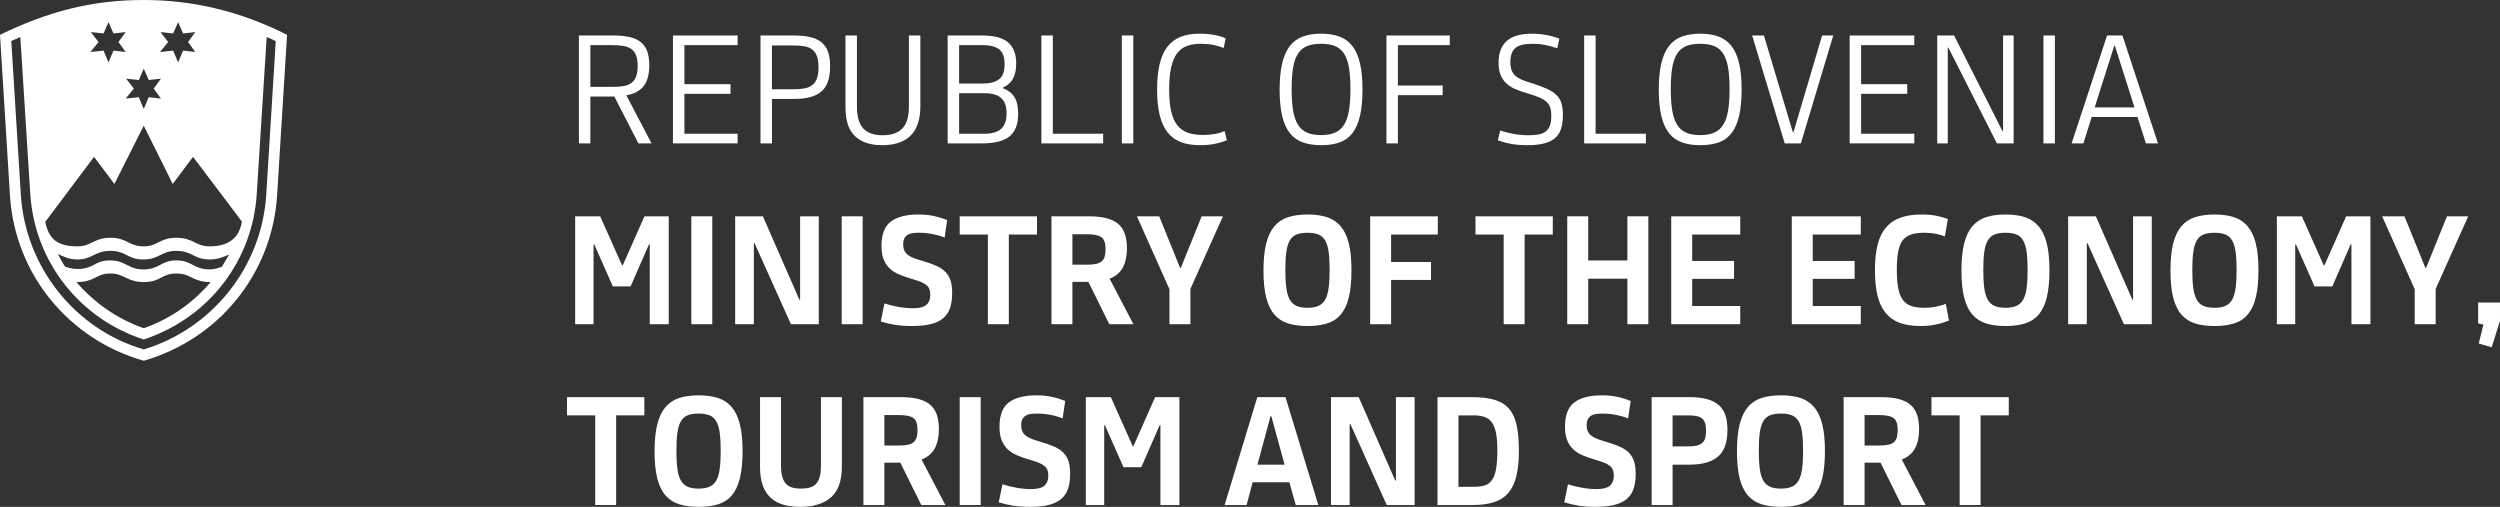 <?xml version="1.0" encoding="utf-8"?>
<!-- Generator: Adobe Illustrator 27.4.1, SVG Export Plug-In . SVG Version: 6.00 Build 0)  -->
<svg version="1.1" id="Layer_1" xmlns="http://www.w3.org/2000/svg" xmlns:xlink="http://www.w3.org/1999/xlink" x="0px" y="0px"
	 width="172.635px" height="35px" viewBox="0 0 172.635 35" style="enable-background:new 0 0 172.635 35;" xml:space="preserve"
	>
<rect x="0" y="0" width="172.635" height="35" fill="#333333" stroke="none"/>
<style type="text/css">
	.st0{fill:#FFFFFF;}
</style>
<path class="st0" d="M19.823,2.404C16.545,0.749,13.267,0,9.927,0C6.243,0,3.215,0.843,0,2.404l0.687,11.082
	c0.343,5.526,4.152,9.989,9.24,11.426c5.276-1.53,8.866-6.087,9.209-11.426L19.823,2.404L19.823,2.404z M9.927,8.678
	l1.998,4.027l1.405-1.873l3.371,4.463c-0.156,1.061-0.843,1.717-2.216,1.717c-0.999,0-1.124-0.593-2.31-0.593
	c-1.155,0-1.28,0.593-2.247,0.593c-1.062,0-1.124-0.593-2.31-0.593c-1.124,0-1.311,0.593-2.279,0.593
	c-1.405,0-1.967-0.53-2.216-1.687l3.371-4.494l1.405,1.873L9.927,8.678L9.927,8.678z M12.174,17.981
	c-1.061,0-1.155,0.624-2.279,0.624c-1.061,0-1.217-0.624-2.279-0.624c-1.124,0-1.093,0.593-2.279,0.593
	c-0.281,0-0.562-0.063-0.843-0.157c-0.187-0.28-0.344-0.593-0.499-0.874c0.374,0.157,0.749,0.374,1.342,0.374
	c1.061,0,1.186-0.594,2.279-0.594c1.124,0,1.155,0.594,2.279,0.594s1.217-0.594,2.279-0.594
	c1.124,0,1.187,0.594,2.31,0.594c0.499,0,0.936-0.157,1.342-0.344c-0.188,0.313-0.312,0.53-0.499,0.843
	c-0.25,0.093-0.531,0.187-0.843,0.187C13.361,18.605,13.267,17.981,12.174,17.981L12.174,17.981z M14.547,19.479
	c-1.28,1.5-2.841,2.561-4.62,3.185c-1.873-0.656-3.434-1.78-4.652-3.185c1.311,0,1.342-0.594,2.341-0.594
	c0.968,0,1.155,0.594,2.31,0.594c1.186,0,1.217-0.594,2.247-0.594C13.236,18.885,13.267,19.479,14.547,19.479
	L14.547,19.479z M19.042,2.841l-0.655,10.582c-0.312,5.088-3.809,9.303-8.46,10.708
	c-4.777-1.405-8.179-5.713-8.491-10.708L0.78,2.841c0.156-0.093,0.437-0.188,0.624-0.281l0.686,10.832
	c0.312,4.776,3.497,8.648,7.836,10.052c4.588-1.53,7.523-5.526,7.804-10.052l0.686-10.832
	C18.668,2.653,18.855,2.747,19.042,2.841L19.042,2.841z M9.927,4.745l0.343,0.78L11.113,5.432l-0.499,0.686
	l0.499,0.687L10.271,6.712L9.927,7.523L9.584,6.712L8.678,6.806l0.562-0.687L8.71,5.432l0.874,0.093L9.927,4.745
	L9.927,4.745z M7.492,1.53l0.344,0.78l0.843-0.094l-0.499,0.687l0.499,0.687l-0.843-0.094l-0.344,0.812l-0.343-0.812
	l-0.905,0.094l0.562-0.687l-0.531-0.687l0.874,0.094L7.492,1.53L7.492,1.53z M12.3,1.53l0.343,0.78l0.843-0.094
	l-0.499,0.687l0.499,0.687l-0.843-0.094l-0.343,0.812l-0.344-0.812l-0.905,0.094l0.562-0.687l-0.531-0.687l0.874,0.094
	L12.3,1.53L12.3,1.53z"/>
<g>
	<path class="st0" d="M40.767,9.901h-0.791V2.451h2.382c0.423,0,0.791,0.035,1.103,0.104
		c0.312,0.07,0.571,0.184,0.775,0.344c0.205,0.16,0.356,0.371,0.453,0.634c0.097,0.264,0.146,0.586,0.146,0.968
		c0,0.631-0.129,1.112-0.385,1.441c-0.257,0.33-0.655,0.543-1.197,0.64l1.738,3.319h-0.905l-1.665-3.236h-1.654
		v3.236H40.767z M40.767,5.999h1.53c0.284,0,0.534-0.017,0.749-0.052c0.215-0.035,0.395-0.104,0.541-0.209
		c0.146-0.104,0.257-0.252,0.333-0.444c0.077-0.192,0.115-0.441,0.115-0.747c0-0.299-0.037-0.541-0.109-0.726
		c-0.073-0.184-0.181-0.329-0.323-0.433c-0.142-0.105-0.323-0.176-0.541-0.214
		c-0.218-0.038-0.473-0.057-0.765-0.057h-1.53C40.767,3.117,40.767,5.999,40.767,5.999z"/>
	<path class="st0" d="M46.47,9.901V2.451h4.464v0.666h-3.673v2.695h3.184v0.666h-3.184v2.757h3.673v0.666L46.47,9.901
		L46.47,9.901z"/>
	<path class="st0" d="M53.306,9.901h-0.791V2.451h2.331c0.423,0,0.791,0.037,1.103,0.109
		c0.312,0.073,0.571,0.193,0.775,0.359c0.204,0.167,0.355,0.385,0.453,0.655c0.097,0.271,0.145,0.607,0.145,1.01
		c0,0.811-0.199,1.389-0.598,1.733c-0.399,0.343-1.025,0.515-1.878,0.515h-1.54v3.07H53.306z M53.306,6.166h1.478
		c0.284,0,0.534-0.019,0.749-0.057c0.215-0.038,0.395-0.111,0.541-0.22c0.145-0.108,0.257-0.261,0.333-0.459
		c0.076-0.198,0.114-0.461,0.114-0.788c0-0.313-0.036-0.567-0.109-0.762c-0.073-0.195-0.18-0.348-0.323-0.459
		c-0.142-0.111-0.322-0.186-0.541-0.225c-0.218-0.038-0.473-0.057-0.765-0.057h-1.478V6.166z"/>
	<path class="st0" d="M63.556,7.31c0,0.479-0.059,0.89-0.177,1.233c-0.118,0.344-0.292,0.624-0.52,0.843
		c-0.229,0.218-0.507,0.38-0.833,0.484c-0.326,0.104-0.697,0.156-1.113,0.156c-0.805,0-1.427-0.206-1.868-0.619
		c-0.441-0.413-0.661-1.073-0.661-1.982V2.451h0.791v4.891c0,0.714,0.147,1.226,0.442,1.535
		c0.295,0.308,0.744,0.463,1.347,0.463c0.597,0,1.046-0.156,1.348-0.469c0.301-0.312,0.452-0.822,0.452-1.529V2.451
		h0.791v4.859H63.556z"/>
	<path class="st0" d="M70.309,7.869c0,0.702-0.196,1.216-0.588,1.542c-0.392,0.327-1.028,0.49-1.909,0.49h-2.372
		V2.451h2.372c0.839,0,1.443,0.161,1.81,0.483c0.368,0.322,0.552,0.805,0.552,1.45
		c0,0.852-0.305,1.406-0.916,1.663v0.041c0.36,0.139,0.626,0.346,0.796,0.62
		C70.224,6.982,70.309,7.369,70.309,7.869z M69.372,4.448c0-0.513-0.13-0.863-0.39-1.051
		c-0.26-0.188-0.623-0.281-1.087-0.281h-1.665v2.653h1.665c0.458,0,0.819-0.095,1.082-0.286
		C69.24,5.293,69.372,4.948,69.372,4.448z M69.508,7.825c0-0.48-0.125-0.832-0.374-1.055
		c-0.25-0.223-0.631-0.334-1.145-0.334h-1.758v2.799h1.758c0.513,0,0.895-0.113,1.145-0.339
		C69.383,8.67,69.508,8.313,69.508,7.825z"/>
	<path class="st0" d="M71.911,9.901V2.451h0.791v6.785h3.475v0.666C76.177,9.901,71.911,9.901,71.911,9.901z"/>
	<path class="st0" d="M77.468,9.901V2.451h0.791v7.451C78.258,9.901,77.468,9.901,77.468,9.901z"/>
	<path class="st0" d="M84.501,3.314c-0.222-0.09-0.461-0.161-0.718-0.213c-0.257-0.052-0.541-0.078-0.853-0.078
		c-0.368,0-0.691,0.05-0.968,0.151c-0.277,0.101-0.506,0.272-0.686,0.515c-0.181,0.243-0.316,0.566-0.406,0.968
		c-0.09,0.402-0.135,0.909-0.135,1.519c0,0.611,0.047,1.117,0.14,1.519c0.094,0.403,0.236,0.724,0.427,0.963
		c0.191,0.239,0.433,0.409,0.728,0.51c0.295,0.101,0.647,0.151,1.056,0.151c0.264,0,0.52-0.021,0.77-0.062
		c0.249-0.042,0.485-0.111,0.707-0.208l0.157,0.635C84.477,9.787,84.2,9.87,83.888,9.932
		c-0.312,0.062-0.655,0.094-1.03,0.094c-0.507,0-0.946-0.071-1.317-0.213c-0.371-0.142-0.677-0.368-0.919-0.676
		c-0.241-0.309-0.422-0.704-0.541-1.186c-0.119-0.482-0.179-1.067-0.179-1.754s0.058-1.275,0.174-1.764
		c0.116-0.489,0.295-0.89,0.536-1.202c0.241-0.312,0.546-0.541,0.913-0.686c0.368-0.146,0.805-0.218,1.311-0.218
		c0.354,0,0.688,0.027,1.004,0.083c0.316,0.056,0.581,0.136,0.796,0.239L84.501,3.314z"/>
	<path class="st0" d="M91.234,10.026c-0.486,0-0.909-0.065-1.269-0.193c-0.361-0.129-0.659-0.341-0.895-0.64
		c-0.236-0.298-0.413-0.692-0.53-1.181c-0.118-0.489-0.177-1.094-0.177-1.816s0.059-1.33,0.177-1.826
		c0.118-0.496,0.295-0.895,0.53-1.197c0.236-0.302,0.534-0.519,0.895-0.65c0.36-0.132,0.783-0.198,1.269-0.198
		c0.479,0,0.897,0.066,1.254,0.198c0.357,0.132,0.654,0.347,0.89,0.645c0.236,0.299,0.412,0.694,0.531,1.187
		c0.118,0.493,0.177,1.097,0.177,1.811c0,0.728-0.057,1.339-0.172,1.831c-0.114,0.493-0.288,0.89-0.52,1.192
		c-0.233,0.302-0.529,0.517-0.89,0.645C92.143,9.962,91.719,10.026,91.234,10.026z M91.223,9.329
		c0.388,0,0.713-0.057,0.973-0.172c0.26-0.115,0.468-0.298,0.624-0.552c0.157-0.253,0.267-0.581,0.333-0.983
		c0.066-0.402,0.099-0.891,0.099-1.467c0-0.583-0.033-1.073-0.099-1.472c-0.066-0.399-0.177-0.721-0.333-0.967
		c-0.156-0.246-0.364-0.423-0.624-0.531c-0.26-0.107-0.585-0.161-0.973-0.161c-0.389,0-0.713,0.054-0.973,0.161
		c-0.26,0.108-0.469,0.284-0.625,0.531c-0.156,0.246-0.267,0.569-0.333,0.967
		c-0.066,0.399-0.099,0.89-0.099,1.472c0,0.576,0.033,1.065,0.099,1.467c0.066,0.402,0.177,0.73,0.333,0.983
		c0.156,0.254,0.364,0.437,0.625,0.552C90.511,9.272,90.835,9.329,91.223,9.329z"/>
	<path class="st0" d="M96.531,3.117v2.789h3.091v0.666h-3.091v3.33H95.74V2.451h4.37v0.666L96.531,3.117L96.531,3.117
		z"/>
	<path class="st0" d="M107.925,7.934c0,0.375-0.044,0.696-0.13,0.963c-0.086,0.267-0.229,0.484-0.426,0.65
		c-0.199,0.166-0.453,0.288-0.766,0.364c-0.311,0.077-0.689,0.115-1.134,0.115c-0.394,0-0.756-0.028-1.081-0.083
		c-0.327-0.055-0.646-0.142-0.957-0.26l0.167-0.676c0.291,0.104,0.605,0.185,0.941,0.244
		c0.336,0.059,0.678,0.088,1.024,0.088c0.271,0,0.504-0.019,0.697-0.057c0.195-0.038,0.356-0.107,0.485-0.208
		c0.128-0.101,0.224-0.238,0.285-0.411c0.063-0.173,0.093-0.392,0.093-0.655c0-0.215-0.022-0.401-0.067-0.557
		c-0.045-0.156-0.128-0.291-0.25-0.406c-0.121-0.114-0.284-0.216-0.489-0.307
		c-0.204-0.09-0.462-0.18-0.775-0.27c-0.348-0.097-0.65-0.203-0.91-0.318
		c-0.26-0.114-0.475-0.255-0.644-0.421c-0.171-0.167-0.297-0.363-0.38-0.588c-0.083-0.225-0.126-0.494-0.126-0.806
		c0-0.666,0.188-1.167,0.563-1.504c0.374-0.336,0.957-0.504,1.748-0.504c0.325,0,0.65,0.029,0.974,0.088
		c0.322,0.059,0.626,0.144,0.91,0.255l-0.136,0.666c-0.284-0.097-0.561-0.173-0.832-0.229
		c-0.27-0.056-0.566-0.083-0.885-0.083c-0.555,0-0.948,0.097-1.181,0.291c-0.232,0.195-0.347,0.517-0.347,0.968
		c0,0.229,0.028,0.42,0.087,0.572c0.059,0.153,0.148,0.281,0.266,0.385c0.118,0.104,0.266,0.194,0.447,0.27
		c0.181,0.077,0.392,0.149,0.634,0.219c0.437,0.139,0.799,0.272,1.083,0.4c0.284,0.129,0.508,0.274,0.671,0.437
		c0.163,0.163,0.277,0.354,0.344,0.573C107.891,7.357,107.925,7.622,107.925,7.934z"/>
	<path class="st0" d="M109.392,9.901V2.451h0.79v6.785h3.475v0.666C113.658,9.901,109.392,9.901,109.392,9.901z"/>
	<path class="st0" d="M117.415,10.026c-0.486,0-0.909-0.065-1.27-0.193c-0.36-0.129-0.658-0.341-0.894-0.64
		c-0.236-0.298-0.413-0.692-0.53-1.181c-0.118-0.489-0.177-1.094-0.177-1.816s0.059-1.33,0.177-1.826
		c0.118-0.496,0.295-0.895,0.53-1.197c0.236-0.302,0.534-0.519,0.894-0.65c0.361-0.132,0.784-0.198,1.27-0.198
		c0.478,0,0.896,0.066,1.254,0.198c0.357,0.132,0.653,0.347,0.889,0.645c0.236,0.299,0.413,0.694,0.531,1.187
		c0.118,0.493,0.177,1.097,0.177,1.811c0,0.728-0.058,1.339-0.173,1.831c-0.114,0.493-0.288,0.89-0.52,1.192
		c-0.232,0.302-0.528,0.517-0.889,0.645C118.324,9.962,117.901,10.026,117.415,10.026z M117.405,9.329
		c0.388,0,0.712-0.057,0.972-0.172c0.26-0.115,0.469-0.298,0.624-0.552c0.156-0.253,0.267-0.581,0.333-0.983
		c0.066-0.402,0.099-0.891,0.099-1.467c0-0.583-0.033-1.073-0.099-1.472c-0.066-0.399-0.177-0.721-0.333-0.967
		c-0.156-0.246-0.364-0.423-0.624-0.531c-0.26-0.107-0.584-0.161-0.972-0.161c-0.389,0-0.713,0.054-0.974,0.161
		c-0.26,0.108-0.469,0.284-0.624,0.531c-0.157,0.246-0.268,0.569-0.333,0.967
		c-0.066,0.399-0.1,0.89-0.1,1.472c0,0.576,0.034,1.065,0.1,1.467c0.065,0.402,0.177,0.73,0.333,0.983
		c0.155,0.254,0.364,0.437,0.624,0.552C116.692,9.272,117.016,9.329,117.405,9.329z"/>
	<path class="st0" d="M120.994,2.451h0.812l1.998,6.68h0.042l1.978-6.68h0.77l-2.238,7.451h-1.114L120.994,2.451z"
		/>
	<path class="st0" d="M127.727,9.901V2.451h4.463v0.666h-3.672v2.695h3.185v0.666h-3.185v2.757h3.672v0.666
		L127.727,9.901L127.727,9.901z"/>
	<path class="st0" d="M134.543,3.293h-0.042v6.608h-0.728V2.451h1.165l3.34,6.598h0.042V2.451h0.729v7.451h-1.155
		L134.543,3.293z"/>
	<path class="st0" d="M141.108,9.901V2.451h0.79v7.451C141.899,9.901,141.108,9.901,141.108,9.901z"/>
	<path class="st0" d="M147.602,8.08h-3.163l-0.572,1.821h-0.812l2.446-7.451h1.061l2.455,7.451h-0.832L147.602,8.08z
		 M144.647,7.414h2.747l-1.353-4.256h-0.042L144.647,7.414z"/>
	<path class="st0" d="M41.444,14.937l1.509,3.382h0.052l1.498-3.382h1.676v7.451H44.867v-5.515h-0.052l-1.27,2.903
		H42.318l-1.28-2.893h-0.052v5.505h-1.269v-7.451C39.717,14.937,41.444,14.937,41.444,14.937z"/>
	<path class="st0" d="M47.739,22.388v-7.451h1.446v7.451H47.739z"/>
	<path class="st0" d="M52.109,16.8h-0.052v5.588h-1.291v-7.451h1.915l2.518,5.755h0.052v-5.755h1.29v7.451h-1.925
		L52.109,16.8z"/>
	<path class="st0" d="M58.123,22.388v-7.451h1.446v7.451H58.123z"/>
	<path class="st0" d="M65.751,20.228c0,0.415-0.051,0.767-0.151,1.054c-0.101,0.289-0.264,0.523-0.489,0.707
		c-0.226,0.183-0.513,0.317-0.864,0.399c-0.35,0.083-0.775,0.125-1.275,0.125c-0.43,0-0.82-0.029-1.171-0.083
		c-0.35-0.055-0.678-0.132-0.983-0.23l0.26-1.248c0.284,0.098,0.604,0.177,0.957,0.24
		c0.354,0.062,0.694,0.093,1.02,0.093c0.173,0,0.333-0.014,0.479-0.043c0.146-0.026,0.271-0.075,0.375-0.145
		c0.104-0.069,0.185-0.166,0.244-0.291c0.059-0.125,0.088-0.281,0.088-0.469c0-0.145-0.021-0.27-0.062-0.374
		c-0.042-0.104-0.111-0.196-0.208-0.276c-0.098-0.079-0.226-0.152-0.385-0.218
		c-0.16-0.066-0.361-0.133-0.604-0.203c-0.34-0.097-0.642-0.203-0.905-0.318
		c-0.264-0.114-0.484-0.258-0.661-0.432c-0.177-0.173-0.312-0.383-0.406-0.629
		c-0.093-0.246-0.14-0.55-0.14-0.91c0-0.791,0.215-1.349,0.645-1.675c0.43-0.326,1.069-0.489,1.915-0.489
		c0.36,0,0.697,0.031,1.009,0.094c0.312,0.064,0.634,0.161,0.968,0.294l-0.177,1.204
		c-0.257-0.104-0.538-0.185-0.843-0.244c-0.305-0.059-0.614-0.088-0.926-0.088c-0.16,0-0.305,0.009-0.437,0.026
		c-0.132,0.017-0.246,0.056-0.344,0.114c-0.097,0.059-0.173,0.14-0.229,0.244
		c-0.055,0.104-0.083,0.243-0.083,0.416c0,0.173,0.028,0.319,0.083,0.436c0.056,0.118,0.139,0.218,0.25,0.301
		c0.111,0.083,0.248,0.155,0.411,0.218c0.163,0.062,0.355,0.125,0.578,0.187c0.381,0.111,0.704,0.226,0.967,0.343
		c0.264,0.118,0.475,0.26,0.635,0.426c0.159,0.166,0.275,0.363,0.349,0.592
		C65.714,19.604,65.751,19.888,65.751,20.228z"/>
	<path class="st0" d="M69.663,16.197v6.192h-1.446v-6.192H66.271v-1.259h5.338v1.259
		C71.609,16.197,69.663,16.197,69.663,16.197z"/>
	<path class="st0" d="M77.821,17.154c0,0.52-0.093,0.957-0.281,1.311c-0.187,0.354-0.493,0.614-0.916,0.78
		l1.644,3.143h-1.665l-1.446-2.924H74.054v2.924h-1.446v-7.451h2.57c0.507,0,0.929,0.047,1.27,0.141
		c0.339,0.093,0.61,0.234,0.811,0.421c0.201,0.188,0.345,0.42,0.432,0.697
		C77.778,16.474,77.821,16.794,77.821,17.154z M76.343,17.195c0-0.402-0.094-0.673-0.281-0.811
		c-0.188-0.139-0.514-0.208-0.978-0.208H74.054v2.102h1.03c0.249,0,0.456-0.019,0.619-0.057
		c0.163-0.038,0.292-0.099,0.385-0.182c0.094-0.083,0.16-0.194,0.198-0.333
		C76.324,17.567,76.343,17.397,76.343,17.195z"/>
	<path class="st0" d="M82.202,19.953v2.435h-1.446v-2.414l-2.248-5.037h1.54l1.441,3.559h0.052l1.44-3.559h1.467
		L82.202,19.953z"/>
	<path class="st0" d="M90.297,22.513c-0.514,0-0.961-0.059-1.342-0.177c-0.382-0.118-0.699-0.323-0.952-0.614
		c-0.254-0.292-0.443-0.683-0.567-1.176c-0.125-0.492-0.188-1.113-0.188-1.863c0-0.749,0.062-1.372,0.188-1.868
		c0.124-0.496,0.314-0.893,0.567-1.192c0.253-0.298,0.571-0.508,0.952-0.629c0.381-0.121,0.829-0.182,1.342-0.182
		c0.506,0,0.949,0.06,1.327,0.182s0.694,0.33,0.947,0.624c0.253,0.295,0.442,0.688,0.567,1.181
		c0.124,0.493,0.187,1.11,0.187,1.853c0,0.756-0.06,1.382-0.182,1.878c-0.121,0.497-0.307,0.891-0.557,1.186
		c-0.249,0.296-0.566,0.502-0.947,0.62C91.258,22.454,90.81,22.513,90.297,22.513z M90.287,21.254
		c0.305,0,0.557-0.044,0.754-0.13c0.198-0.086,0.354-0.231,0.469-0.432c0.114-0.201,0.194-0.47,0.239-0.806
		c0.045-0.337,0.068-0.751,0.068-1.244c0-0.499-0.023-0.914-0.068-1.243c-0.045-0.329-0.125-0.593-0.239-0.791
		c-0.115-0.198-0.271-0.336-0.469-0.416c-0.198-0.08-0.449-0.119-0.754-0.119c-0.305,0-0.556,0.04-0.754,0.119
		c-0.198,0.08-0.354,0.218-0.468,0.416c-0.114,0.198-0.195,0.462-0.239,0.791
		c-0.045,0.329-0.068,0.744-0.068,1.243c0,0.493,0.022,0.907,0.068,1.244c0.045,0.336,0.125,0.605,0.239,0.806
		c0.114,0.201,0.27,0.345,0.468,0.432C89.73,21.21,89.981,21.254,90.287,21.254z"/>
	<path class="st0" d="M96.061,16.197v1.894h2.757v1.238h-2.757v3.059H94.615v-7.451h4.672v1.259L96.061,16.197
		L96.061,16.197z"/>
	<path class="st0" d="M105.281,16.197v6.192h-1.446v-6.192h-1.946v-1.259h5.338v1.259
		C107.227,16.197,105.281,16.197,105.281,16.197z"/>
	<path class="st0" d="M112.377,22.388v-3.143h-2.705v3.143h-1.447v-7.451h1.447v3.049h2.705v-3.049h1.447v7.451H112.377
		z"/>
	<path class="st0" d="M115.405,22.388v-7.451h4.766v1.259h-3.319v1.821h2.892v1.239h-2.892v1.873h3.319v1.259H115.405z
		"/>
	<path class="st0" d="M123.73,22.388v-7.451h4.766v1.259h-3.32v1.821h2.893v1.239h-2.893v1.873h3.32v1.259H123.73z
		"/>
	<path class="st0" d="M134.302,16.322c-0.201-0.076-0.417-0.137-0.646-0.182c-0.229-0.045-0.489-0.068-0.78-0.068
		c-0.36,0-0.663,0.04-0.904,0.12c-0.244,0.08-0.437,0.215-0.583,0.406c-0.145,0.191-0.25,0.45-0.312,0.777
		c-0.062,0.327-0.094,0.74-0.094,1.241c0,0.521,0.033,0.952,0.099,1.293c0.066,0.341,0.173,0.61,0.323,0.808
		c0.148,0.199,0.344,0.337,0.587,0.417c0.243,0.08,0.538,0.12,0.884,0.12c0.292,0,0.559-0.024,0.802-0.073
		c0.243-0.048,0.471-0.115,0.687-0.198l0.218,1.148c-0.292,0.124-0.599,0.218-0.921,0.284
		c-0.323,0.065-0.672,0.098-1.047,0.098c-0.548,0-1.019-0.071-1.415-0.213c-0.395-0.142-0.722-0.368-0.978-0.677
		c-0.258-0.309-0.447-0.705-0.568-1.191c-0.121-0.486-0.182-1.075-0.182-1.769c0-0.673,0.059-1.252,0.177-1.738
		c0.118-0.486,0.307-0.885,0.567-1.197c0.26-0.312,0.595-0.543,1.004-0.692c0.41-0.149,0.902-0.224,1.478-0.224
		c0.382,0,0.719,0.029,1.01,0.088c0.291,0.059,0.558,0.134,0.801,0.224L134.302,16.322z"/>
	<path class="st0" d="M138.495,22.513c-0.514,0-0.961-0.059-1.343-0.177c-0.381-0.118-0.699-0.323-0.952-0.614
		c-0.254-0.292-0.443-0.683-0.567-1.176c-0.125-0.492-0.187-1.113-0.187-1.863c0-0.749,0.062-1.372,0.187-1.868
		c0.124-0.496,0.313-0.893,0.567-1.192c0.253-0.298,0.571-0.508,0.952-0.629c0.381-0.121,0.828-0.182,1.343-0.182
		c0.506,0,0.949,0.06,1.327,0.182c0.378,0.121,0.693,0.33,0.947,0.624c0.252,0.295,0.441,0.688,0.567,1.181
		c0.124,0.493,0.187,1.11,0.187,1.853c0,0.756-0.061,1.382-0.183,1.878c-0.121,0.497-0.307,0.891-0.557,1.186
		c-0.249,0.296-0.565,0.502-0.946,0.62C139.456,22.454,139.008,22.513,138.495,22.513z M138.485,21.254
		c0.305,0,0.557-0.044,0.754-0.13c0.197-0.086,0.354-0.231,0.469-0.432c0.115-0.201,0.194-0.47,0.239-0.806
		c0.045-0.337,0.068-0.751,0.068-1.244c0-0.499-0.023-0.914-0.068-1.243c-0.045-0.329-0.124-0.593-0.239-0.791
		c-0.115-0.198-0.271-0.336-0.469-0.416c-0.197-0.08-0.449-0.119-0.754-0.119c-0.306,0-0.557,0.04-0.755,0.119
		c-0.198,0.08-0.354,0.218-0.469,0.416c-0.114,0.198-0.194,0.462-0.239,0.791c-0.046,0.329-0.068,0.744-0.068,1.243
		c0,0.493,0.022,0.907,0.068,1.244c0.045,0.336,0.125,0.605,0.239,0.806c0.115,0.201,0.27,0.345,0.469,0.432
		C137.928,21.21,138.179,21.254,138.485,21.254z"/>
	<path class="st0" d="M144.155,16.8h-0.052v5.588h-1.29v-7.451h1.915l2.518,5.755h0.051v-5.755h1.291v7.451h-1.925
		L144.155,16.8z"/>
	<path class="st0" d="M152.927,22.513c-0.513,0-0.961-0.059-1.341-0.177c-0.382-0.118-0.699-0.323-0.953-0.614
		c-0.253-0.292-0.442-0.683-0.567-1.176c-0.124-0.492-0.187-1.113-0.187-1.863c0-0.749,0.063-1.372,0.187-1.868
		c0.125-0.496,0.314-0.893,0.567-1.192c0.254-0.298,0.571-0.508,0.953-0.629c0.38-0.121,0.828-0.182,1.341-0.182
		c0.506,0,0.949,0.06,1.327,0.182c0.378,0.121,0.693,0.33,0.947,0.624c0.253,0.295,0.442,0.688,0.567,1.181
		c0.124,0.493,0.187,1.11,0.187,1.853c0,0.756-0.061,1.382-0.182,1.878c-0.121,0.497-0.307,0.891-0.557,1.186
		c-0.249,0.296-0.566,0.502-0.946,0.62C153.888,22.454,153.441,22.513,152.927,22.513z M152.917,21.254
		c0.305,0,0.557-0.044,0.754-0.13c0.198-0.086,0.354-0.231,0.469-0.432c0.114-0.201,0.193-0.47,0.239-0.806
		c0.045-0.337,0.068-0.751,0.068-1.244c0-0.499-0.023-0.914-0.068-1.243c-0.046-0.329-0.125-0.593-0.239-0.791
		c-0.116-0.198-0.271-0.336-0.469-0.416c-0.197-0.08-0.449-0.119-0.754-0.119c-0.305,0-0.557,0.04-0.754,0.119
		c-0.198,0.08-0.354,0.218-0.469,0.416c-0.115,0.198-0.194,0.462-0.239,0.791
		c-0.046,0.329-0.068,0.744-0.068,1.243c0,0.493,0.022,0.907,0.068,1.244c0.045,0.336,0.124,0.605,0.239,0.806
		c0.115,0.201,0.27,0.345,0.469,0.432C152.36,21.21,152.612,21.254,152.917,21.254z"/>
	<path class="st0" d="M158.952,14.937l1.509,3.382h0.052l1.499-3.382h1.675v7.451h-1.311v-5.515h-0.052l-1.269,2.903
		h-1.228l-1.28-2.893h-0.053v5.505h-1.268v-7.451C157.225,14.937,158.952,14.937,158.952,14.937z"/>
	<path class="st0" d="M168.192,19.953v2.435h-1.446v-2.414l-2.248-5.037h1.54l1.442,3.559h0.052l1.441-3.559h1.467
		L168.192,19.953z"/>
	<path class="st0" d="M172.062,23.98l-0.895-0.26l0.323-1.301l-0.364-0.093v-1.437h1.508v1.26L172.062,23.98z"/>
	<path class="st0" d="M42.547,28.683v6.192h-1.446v-6.192h-1.946v-1.259h5.338v1.259H42.547z"/>
	<path class="st0" d="M48.249,35c-0.514,0-0.961-0.059-1.342-0.177c-0.382-0.118-0.699-0.323-0.952-0.614
		c-0.254-0.292-0.443-0.684-0.567-1.176C45.263,32.541,45.2,31.92,45.2,31.171c0-0.75,0.062-1.372,0.188-1.869
		c0.124-0.496,0.314-0.892,0.567-1.191c0.253-0.298,0.571-0.508,0.952-0.63c0.381-0.121,0.829-0.182,1.342-0.182
		c0.506,0,0.949,0.061,1.327,0.182c0.378,0.122,0.694,0.33,0.947,0.625c0.253,0.295,0.442,0.688,0.567,1.181
		c0.124,0.493,0.187,1.11,0.187,1.853c0,0.756-0.06,1.382-0.182,1.878c-0.121,0.496-0.307,0.891-0.557,1.187
		c-0.249,0.295-0.565,0.501-0.947,0.619C49.21,34.941,48.762,35,48.249,35z M48.238,33.741
		c0.305,0,0.557-0.044,0.754-0.13c0.198-0.086,0.354-0.231,0.469-0.432c0.114-0.201,0.194-0.47,0.239-0.807
		c0.045-0.336,0.068-0.751,0.068-1.243c0-0.5-0.023-0.915-0.068-1.244c-0.045-0.329-0.125-0.593-0.239-0.79
		c-0.115-0.198-0.271-0.336-0.469-0.417c-0.198-0.079-0.449-0.12-0.754-0.12c-0.305,0-0.556,0.041-0.754,0.12
		c-0.198,0.08-0.354,0.218-0.468,0.417c-0.114,0.197-0.195,0.461-0.239,0.79
		c-0.045,0.329-0.068,0.744-0.068,1.244c0,0.492,0.022,0.906,0.068,1.243c0.045,0.336,0.125,0.606,0.239,0.807
		c0.114,0.201,0.27,0.345,0.468,0.432C47.682,33.697,47.933,33.741,48.238,33.741z"/>
	<path class="st0" d="M58.134,27.424v4.787c0,0.985-0.25,1.696-0.75,2.133C56.883,34.782,56.178,35,55.267,35
		c-0.438,0-0.831-0.051-1.178-0.151c-0.348-0.1-0.639-0.26-0.875-0.479c-0.236-0.218-0.417-0.501-0.542-0.848
		c-0.125-0.346-0.188-0.77-0.188-1.269v-4.829H53.93v4.672c0,0.333,0.029,0.606,0.088,0.817
		c0.059,0.211,0.146,0.378,0.26,0.499c0.115,0.122,0.257,0.206,0.427,0.255s0.369,0.073,0.599,0.073
		c0.236,0,0.441-0.024,0.614-0.073c0.173-0.049,0.318-0.133,0.432-0.255c0.114-0.121,0.199-0.282,0.255-0.484
		c0.055-0.201,0.083-0.454,0.083-0.759v-4.745h1.446V27.424z"/>
	<path class="st0" d="M64.835,29.641c0,0.52-0.093,0.957-0.281,1.312c-0.187,0.354-0.493,0.614-0.915,0.78
		l1.644,3.142h-1.665l-1.446-2.924h-1.103v2.924h-1.446v-7.451h2.57c0.506,0,0.929,0.047,1.27,0.14
		c0.339,0.095,0.61,0.235,0.811,0.422c0.201,0.187,0.345,0.42,0.432,0.697
		C64.792,28.961,64.835,29.28,64.835,29.641z M63.358,29.682c0-0.402-0.094-0.673-0.281-0.811
		c-0.188-0.139-0.514-0.208-0.978-0.208h-1.03v2.102h1.03c0.249,0,0.456-0.019,0.619-0.057
		c0.163-0.039,0.292-0.099,0.385-0.182c0.093-0.083,0.16-0.194,0.198-0.333
		C63.338,30.054,63.358,29.884,63.358,29.682z"/>
	<path class="st0" d="M66.271,34.875v-7.451h1.447v7.451H66.271z"/>
	<path class="st0" d="M73.898,32.715c0,0.416-0.051,0.767-0.151,1.055c-0.101,0.286-0.264,0.522-0.489,0.706
		c-0.226,0.183-0.513,0.316-0.864,0.399C72.044,34.958,71.62,35,71.12,35c-0.43,0-0.82-0.028-1.171-0.083
		c-0.35-0.056-0.678-0.132-0.983-0.229l0.26-1.249c0.284,0.098,0.604,0.177,0.957,0.239
		c0.354,0.063,0.694,0.095,1.02,0.095c0.173,0,0.333-0.014,0.479-0.042c0.146-0.028,0.271-0.076,0.375-0.146
		c0.104-0.069,0.185-0.167,0.244-0.291c0.059-0.125,0.088-0.281,0.088-0.469c0-0.146-0.021-0.271-0.062-0.375
		c-0.042-0.104-0.111-0.196-0.208-0.275c-0.098-0.08-0.226-0.152-0.385-0.218
		c-0.16-0.066-0.361-0.134-0.604-0.203c-0.34-0.098-0.642-0.203-0.905-0.317
		c-0.264-0.115-0.484-0.259-0.66-0.432c-0.177-0.174-0.312-0.383-0.406-0.63c-0.093-0.246-0.14-0.55-0.14-0.91
		c0-0.791,0.215-1.349,0.645-1.675c0.43-0.326,1.069-0.49,1.915-0.49c0.36,0,0.697,0.032,1.009,0.095
		c0.312,0.063,0.634,0.162,0.968,0.294l-0.177,1.204c-0.257-0.104-0.538-0.186-0.843-0.245
		c-0.305-0.059-0.614-0.088-0.926-0.088c-0.16,0-0.305,0.009-0.437,0.026c-0.132,0.017-0.246,0.055-0.344,0.114
		c-0.097,0.059-0.173,0.14-0.229,0.245c-0.055,0.104-0.083,0.242-0.083,0.416c0,0.173,0.028,0.318,0.083,0.436
		c0.056,0.118,0.139,0.218,0.25,0.301c0.111,0.083,0.248,0.157,0.411,0.218c0.163,0.063,0.355,0.125,0.578,0.187
		c0.381,0.111,0.704,0.226,0.967,0.344c0.264,0.117,0.475,0.259,0.635,0.426c0.159,0.166,0.275,0.364,0.348,0.592
		C73.862,32.091,73.898,32.375,73.898,32.715z"/>
	<path class="st0" d="M76.708,27.424l1.509,3.382h0.052l1.498-3.382h1.676v7.451h-1.311v-5.515h-0.052l-1.27,2.903
		h-1.228l-1.28-2.893H76.25v5.505h-1.269v-7.451C74.981,27.424,76.708,27.424,76.708,27.424z"/>
	<path class="st0" d="M89.038,33.304h-2.539l-0.416,1.571h-1.519l2.258-7.451h1.946l2.268,7.451h-1.561L89.038,33.304z
		 M86.832,32.087h1.873l-0.916-3.351h-0.052L86.832,32.087z"/>
	<path class="st0" d="M93.252,29.287h-0.052v5.588h-1.29v-7.451h1.915l2.518,5.755h0.052v-5.755h1.29v7.451h-1.925
		L93.252,29.287z"/>
	<path class="st0" d="M104.885,31.118c0,0.68-0.055,1.258-0.167,1.733c-0.111,0.476-0.293,0.864-0.546,1.166
		c-0.253,0.302-0.584,0.52-0.994,0.655c-0.41,0.135-0.909,0.203-1.499,0.203H99.266v-7.451h2.394
		c0.638,0,1.165,0.066,1.581,0.198c0.417,0.131,0.746,0.344,0.989,0.634c0.243,0.292,0.414,0.674,0.51,1.145
		C104.837,29.873,104.885,30.445,104.885,31.118z M103.398,31.098c0-0.486-0.03-0.886-0.093-1.202
		c-0.063-0.315-0.161-0.562-0.292-0.739c-0.131-0.177-0.302-0.3-0.509-0.369c-0.209-0.07-0.458-0.105-0.75-0.105
		h-1.041v4.933h1.051c0.299,0,0.551-0.032,0.754-0.093c0.205-0.063,0.374-0.186,0.506-0.37
		c0.131-0.184,0.227-0.438,0.285-0.764C103.368,32.062,103.398,31.632,103.398,31.098z"/>
	<path class="st0" d="M112.95,32.715c0,0.416-0.051,0.767-0.15,1.055c-0.102,0.286-0.264,0.522-0.49,0.706
		c-0.226,0.183-0.513,0.316-0.864,0.399c-0.349,0.083-0.774,0.125-1.274,0.125c-0.431,0-0.821-0.028-1.171-0.083
		c-0.351-0.056-0.679-0.132-0.984-0.229l0.26-1.249c0.284,0.098,0.604,0.177,0.957,0.239
		c0.354,0.063,0.693,0.095,1.02,0.095c0.173,0,0.333-0.014,0.478-0.042c0.146-0.028,0.271-0.076,0.376-0.146
		c0.104-0.069,0.185-0.167,0.244-0.291c0.059-0.125,0.088-0.281,0.088-0.469c0-0.146-0.021-0.271-0.062-0.375
		c-0.043-0.104-0.112-0.196-0.208-0.275c-0.098-0.08-0.226-0.152-0.385-0.218
		c-0.16-0.066-0.361-0.134-0.604-0.203c-0.339-0.098-0.642-0.203-0.905-0.317
		c-0.263-0.115-0.484-0.259-0.661-0.432c-0.177-0.174-0.312-0.383-0.406-0.63c-0.093-0.246-0.14-0.55-0.14-0.91
		c0-0.791,0.214-1.349,0.644-1.675c0.431-0.326,1.069-0.49,1.915-0.49c0.361,0,0.697,0.032,1.01,0.095
		c0.312,0.063,0.634,0.162,0.967,0.294l-0.177,1.204c-0.257-0.104-0.539-0.186-0.843-0.245
		c-0.305-0.059-0.614-0.088-0.926-0.088c-0.16,0-0.306,0.009-0.437,0.026c-0.132,0.017-0.247,0.055-0.344,0.114
		c-0.097,0.059-0.174,0.14-0.229,0.245c-0.056,0.104-0.083,0.242-0.083,0.416c0,0.173,0.028,0.318,0.083,0.436
		c0.055,0.118,0.138,0.218,0.25,0.301c0.11,0.083,0.248,0.157,0.411,0.218c0.163,0.063,0.356,0.125,0.577,0.187
		c0.382,0.111,0.704,0.226,0.967,0.344c0.264,0.117,0.476,0.259,0.636,0.426c0.159,0.166,0.274,0.364,0.347,0.592
		C112.913,32.091,112.95,32.375,112.95,32.715z"/>
	<path class="st0" d="M119.287,29.682c0,0.395-0.047,0.743-0.14,1.041c-0.093,0.299-0.245,0.549-0.453,0.75
		c-0.207,0.201-0.48,0.354-0.817,0.457c-0.336,0.104-0.747,0.157-1.233,0.157h-1.145v2.788h-1.446v-7.451h2.591
		c0.499,0,0.92,0.049,1.259,0.146c0.339,0.097,0.612,0.241,0.817,0.431c0.204,0.191,0.35,0.427,0.437,0.708
		C119.243,28.99,119.287,29.314,119.287,29.682z M117.809,29.75c0-0.207-0.02-0.38-0.063-0.518
		c-0.041-0.137-0.111-0.248-0.207-0.331c-0.098-0.082-0.228-0.139-0.39-0.171
		c-0.164-0.03-0.363-0.047-0.599-0.047h-1.052v2.144h1.052c0.249,0,0.454-0.019,0.614-0.057
		c0.16-0.039,0.288-0.101,0.385-0.187c0.098-0.086,0.165-0.196,0.203-0.331
		C117.79,30.118,117.809,29.951,117.809,29.75z"/>
	<path class="st0" d="M122.992,35c-0.514,0-0.961-0.059-1.343-0.177c-0.381-0.118-0.699-0.323-0.951-0.614
		c-0.254-0.292-0.443-0.684-0.567-1.176c-0.126-0.493-0.188-1.114-0.188-1.863c0-0.75,0.062-1.372,0.188-1.869
		c0.124-0.496,0.313-0.892,0.567-1.191c0.252-0.298,0.57-0.508,0.951-0.63c0.382-0.121,0.829-0.182,1.343-0.182
		c0.506,0,0.948,0.061,1.326,0.182c0.378,0.122,0.694,0.33,0.947,0.625s0.442,0.688,0.567,1.181
		c0.125,0.493,0.187,1.11,0.187,1.853c0,0.756-0.06,1.382-0.182,1.878s-0.307,0.891-0.557,1.187
		c-0.25,0.295-0.565,0.501-0.947,0.619C123.952,34.941,123.504,35,122.992,35z M122.981,33.741
		c0.306,0,0.557-0.044,0.755-0.13c0.197-0.086,0.354-0.231,0.467-0.432c0.115-0.201,0.195-0.47,0.24-0.807
		c0.045-0.336,0.067-0.751,0.067-1.243c0-0.5-0.022-0.915-0.067-1.244c-0.045-0.329-0.125-0.593-0.24-0.79
		c-0.114-0.198-0.27-0.336-0.467-0.417c-0.198-0.079-0.449-0.12-0.755-0.12c-0.306,0-0.556,0.041-0.755,0.12
		c-0.197,0.08-0.354,0.218-0.467,0.417c-0.114,0.197-0.195,0.461-0.24,0.79s-0.067,0.744-0.067,1.244
		c0,0.492,0.022,0.906,0.067,1.243c0.045,0.336,0.126,0.606,0.24,0.807c0.114,0.201,0.27,0.345,0.467,0.432
		C122.425,33.697,122.675,33.741,122.981,33.741z"/>
	<path class="st0" d="M132.523,29.641c0,0.52-0.093,0.957-0.281,1.312c-0.187,0.354-0.492,0.614-0.915,0.78
		l1.644,3.142h-1.665l-1.446-2.924h-1.103v2.924h-1.447v-7.451h2.571c0.506,0,0.929,0.047,1.27,0.14
		c0.339,0.095,0.61,0.235,0.811,0.422c0.201,0.187,0.345,0.42,0.432,0.697
		C132.479,28.961,132.523,29.28,132.523,29.641z M131.045,29.682c0-0.402-0.095-0.673-0.281-0.811
		c-0.187-0.139-0.513-0.208-0.978-0.208h-1.03v2.102h1.03c0.25,0,0.455-0.019,0.619-0.057
		c0.164-0.039,0.292-0.099,0.385-0.182c0.093-0.083,0.16-0.194,0.197-0.333
		C131.026,30.054,131.045,29.884,131.045,29.682z"/>
	<path class="st0" d="M136.768,28.683v6.192h-1.446v-6.192h-1.946v-1.259h5.338v1.259H136.768z"/>
</g>
</svg>
